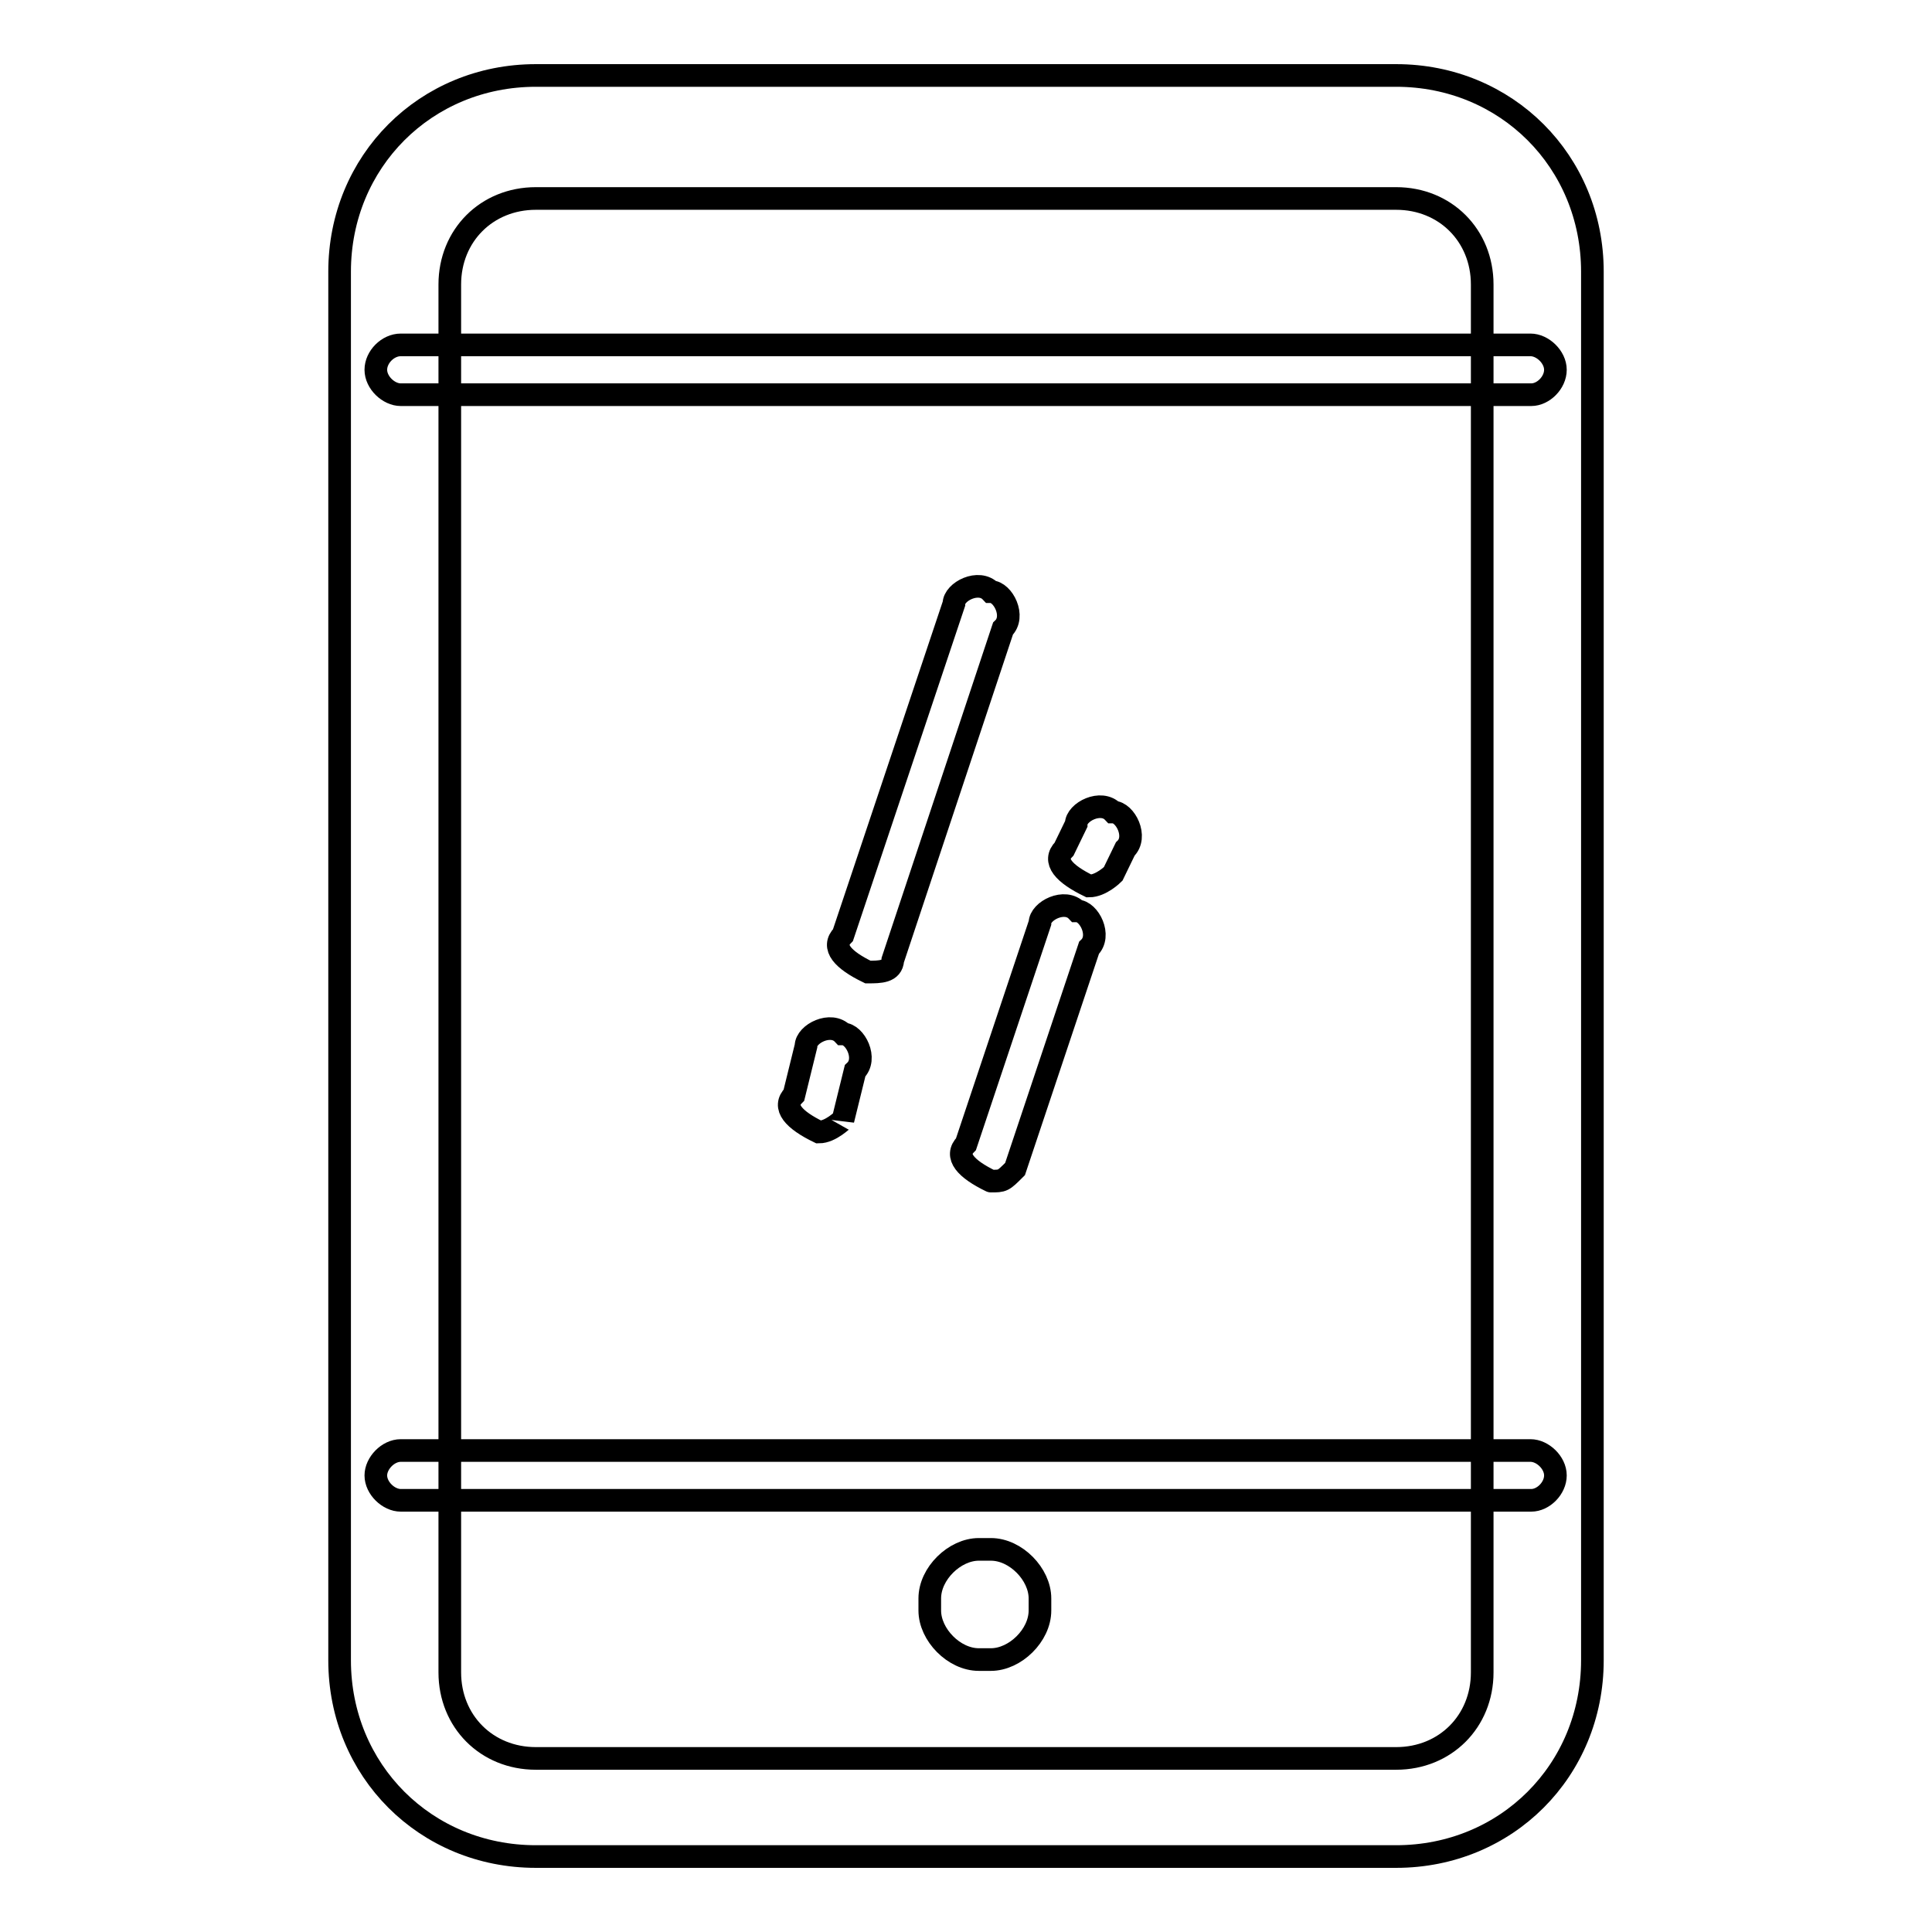 <?xml version="1.0" encoding="utf-8"?>
<!-- Svg Vector Icons : http://www.onlinewebfonts.com/icon -->
<!DOCTYPE svg PUBLIC "-//W3C//DTD SVG 1.1//EN" "http://www.w3.org/Graphics/SVG/1.1/DTD/svg11.dtd">
<svg version="1.1" xmlns="http://www.w3.org/2000/svg" xmlns:xlink="http://www.w3.org/1999/xlink" x="0px" y="0px" viewBox="0 0 256 256" enable-background="new 0 0 256 256" xml:space="preserve">
<g> <path stroke-width="3" fill-opacity="0" stroke="#000000"  d="M211,220c0,14.6-11.4,26-26,26H71c-14.6,0-26-11.4-26-26V36c0-14.6,11.4-26,26-26H185c14.6,0,26,11.4,26,26 V220z M196.4,37.7c0-6.5-4.9-11.4-11.4-11.4H71c-6.5,0-11.4,4.9-11.4,11.4v183.9c0,6.5,4.9,11.4,11.4,11.4H185 c6.5,0,11.4-4.9,11.4-11.4V37.7z"/> <path stroke-width="3" fill-opacity="0" stroke="#000000"  d="M202.9,198.8H53.1c-1.6,0-3.3-1.6-3.3-3.3c0-1.6,1.6-3.3,3.3-3.3h149.7c1.6,0,3.3,1.6,3.3,3.3 C206.1,197.2,204.5,198.8,202.9,198.8z M202.9,52.3H53.1c-1.6,0-3.3-1.6-3.3-3.3s1.6-3.3,3.3-3.3h149.7c1.6,0,3.3,1.6,3.3,3.3 S204.5,52.3,202.9,52.3z M137.8,213.4c0,3.3-3.3,6.5-6.5,6.5h-1.6c-3.3,0-6.5-3.3-6.5-6.5v-1.6c0-3.3,3.3-6.5,6.5-6.5h1.6 c3.3,0,6.5,3.3,6.5,6.5V213.4z M144.3,117.4c-3.3-1.6-4.9-3.3-3.3-4.9l1.6-3.3c0-1.6,3.3-3.3,4.9-1.6c1.6,0,3.3,3.3,1.6,4.9 l-1.6,3.3C147.5,115.8,145.9,117.4,144.3,117.4L144.3,117.4z M131.3,156.5C129.6,156.5,129.6,156.5,131.3,156.5 c-3.3-1.6-4.9-3.3-3.3-4.9l9.8-29.3c0-1.6,3.3-3.3,4.9-1.6c1.6,0,3.3,3.3,1.6,4.9l-9.8,29.3C132.9,156.5,132.9,156.5,131.3,156.5 L131.3,156.5z M115,128.8c-3.3-1.6-4.9-3.3-3.3-4.9L126.4,80c0-1.6,3.3-3.3,4.9-1.6c1.6,0,3.3,3.3,1.6,4.9l-14.6,43.9 C118.2,128.8,116.6,128.8,115,128.8z M108.5,150c-3.3-1.6-4.9-3.3-3.3-4.9l1.6-6.5c0-1.6,3.3-3.3,4.9-1.6c1.6,0,3.3,3.3,1.6,4.9 l-1.6,6.5C111.7,148.3,110.1,150,108.5,150z"/></g>
</svg>